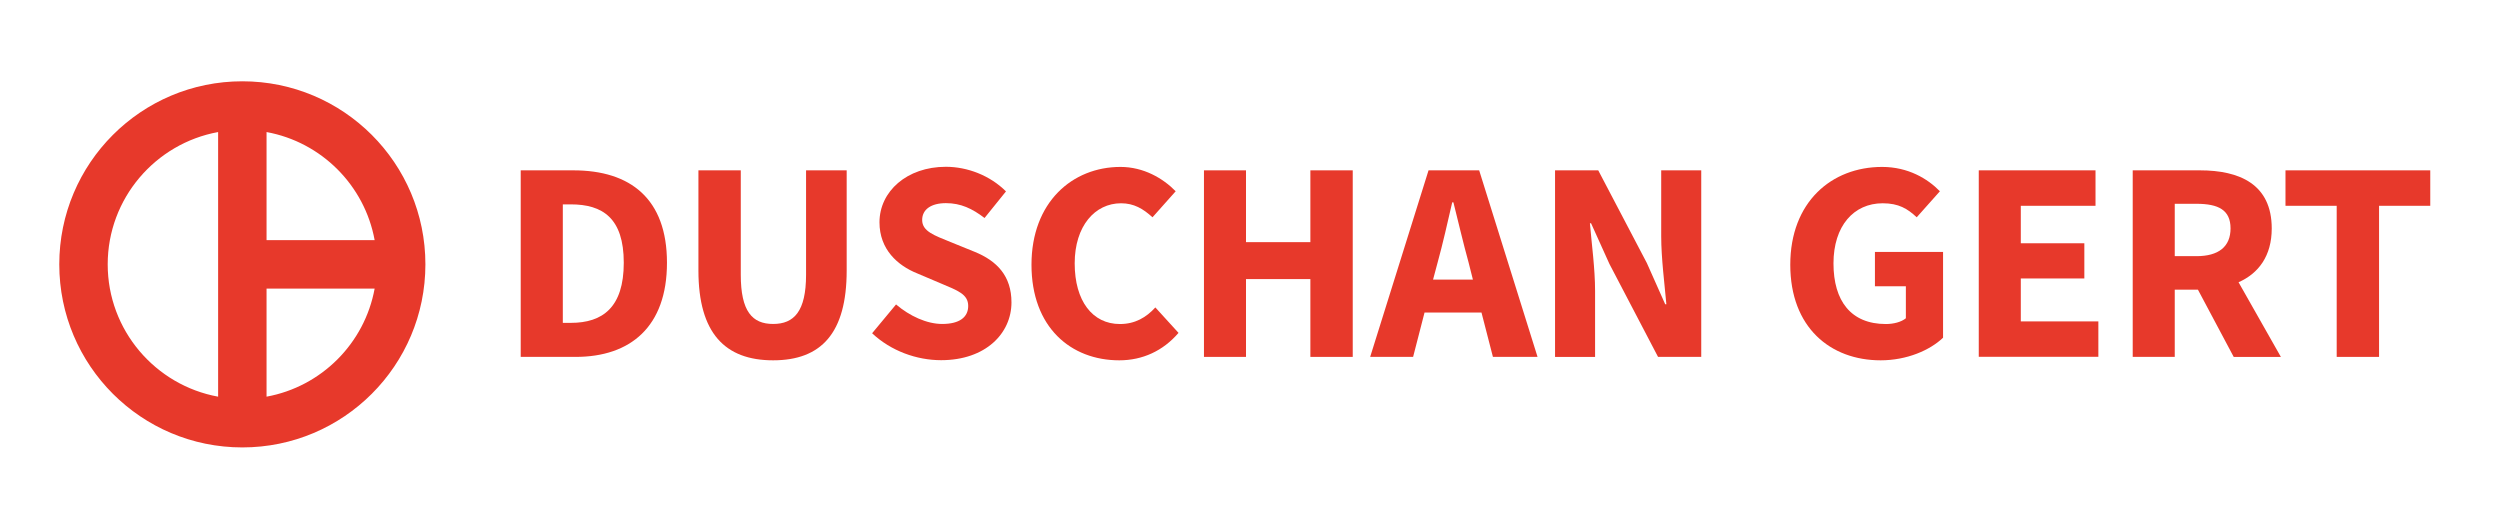 <?xml version="1.0" encoding="UTF-8"?><svg id="Ebene_1" xmlns="http://www.w3.org/2000/svg" viewBox="0 0 387.16 78.5"><defs><style>.cls-1{fill:#e7392b;}</style></defs><path class="cls-1" d="m37.53,12.59c-15.66,0-28.35,12.69-28.35,28.35s12.69,28.35,28.35,28.35,28.35-12.69,28.35-28.35-12.69-28.35-28.35-28.35Zm20.49,24.6h-16.74v-16.74c8.49,1.55,15.19,8.25,16.74,16.74Zm-41.34,3.75c0-10.21,7.39-18.72,17.1-20.49v40.98c-9.71-1.77-17.1-10.28-17.1-20.49Zm24.6,20.49v-16.74h16.74c-1.55,8.49-8.25,15.19-16.74,16.74Z"/><path class="cls-1" d="m80.65,26.38h8.15c8.82,0,14.49,4.39,14.49,14.31s-5.67,14.58-14.14,14.58h-8.51v-28.89Zm7.75,23.62c4.92,0,8.2-2.39,8.2-9.31s-3.28-9.04-8.2-9.04h-1.24v18.35h1.24Z"/><path class="cls-1" d="m108.16,26.38h6.56v16.17c0,5.67,1.77,7.62,5.01,7.62s5.1-1.95,5.1-7.62v-16.17h6.29v15.51c0,9.7-3.94,13.91-11.39,13.91s-11.57-4.21-11.57-13.91v-15.51Z"/><path class="cls-1" d="m138.78,47.16c2.08,1.77,4.74,3.01,7.13,3.01,2.7,0,4.03-1.06,4.03-2.79,0-1.82-1.64-2.39-4.17-3.46l-3.77-1.6c-2.97-1.2-5.8-3.68-5.8-7.89,0-4.79,4.25-8.6,10.28-8.6,3.32,0,6.82,1.33,9.31,3.81l-3.32,4.12c-1.91-1.46-3.68-2.3-5.98-2.3s-3.68.98-3.68,2.61c0,1.77,1.91,2.39,4.39,3.41l3.72,1.51c3.5,1.42,5.72,3.77,5.72,7.84,0,4.79-3.99,8.95-10.9,8.95-3.77,0-7.75-1.42-10.68-4.17l3.72-4.48Z"/><path class="cls-1" d="m173.52,25.85c3.59,0,6.6,1.77,8.55,3.77l-3.59,4.03c-1.46-1.33-2.88-2.17-4.87-2.17-4.03,0-7.18,3.5-7.18,9.31s2.75,9.39,7,9.39c2.35,0,4.08-1.02,5.49-2.57l3.59,3.94c-2.39,2.79-5.58,4.25-9.17,4.25-7.49,0-13.6-5.1-13.6-14.8s6.34-15.15,13.78-15.15Z"/><path class="cls-1" d="m186.45,26.38h6.51v11.12h9.97v-11.12h6.56v28.89h-6.56v-12.05h-9.97v12.05h-6.51v-28.89Z"/><path class="cls-1" d="m229.43,48.4h-8.82l-1.77,6.87h-6.65l9.04-28.89h7.84l9.04,28.89h-6.91l-1.77-6.87Zm-1.33-5.1l-.67-2.66c-.8-2.88-1.59-6.29-2.35-9.31h-.18c-.71,3.06-1.46,6.43-2.26,9.31l-.71,2.66h6.16Z"/><path class="cls-1" d="m240.82,26.38h6.69l7.53,14.36,2.84,6.38h.18c-.27-3.06-.8-7.13-.8-10.55v-10.19h6.2v28.89h-6.69l-7.53-14.4-2.84-6.29h-.18c.27,3.19.8,7.05.8,10.46v10.24h-6.2v-28.89Z"/><path class="cls-1" d="m291.47,25.85c4.03,0,7.05,1.82,8.95,3.77l-3.59,4.03c-1.42-1.33-2.79-2.17-5.27-2.17-4.48,0-7.62,3.5-7.62,9.31s2.7,9.39,8.11,9.39c1.2,0,2.39-.31,3.1-.89v-4.96h-4.79v-5.32h10.55v13.29c-2.04,1.95-5.63,3.5-9.66,3.5-7.8,0-14-5.1-14-14.8s6.38-15.15,14.22-15.15Z"/><path class="cls-1" d="m306.44,26.38h18.08v5.49h-11.57v5.8h9.84v5.45h-9.84v6.65h12.01v5.49h-18.52v-28.89Z"/><path class="cls-1" d="m345.92,55.27l-5.54-10.41h-3.59v10.41h-6.51v-28.89h10.41c6.11,0,11.12,2.13,11.12,9,0,4.25-2.04,6.96-5.14,8.33l6.56,11.57h-7.31Zm-9.13-15.6h3.37c3.41,0,5.27-1.46,5.27-4.3s-1.86-3.81-5.27-3.81h-3.37v8.11Z"/><path class="cls-1" d="m361.87,31.87h-7.93v-5.49h22.42v5.49h-7.93v23.4h-6.56v-23.4Z"/></svg>